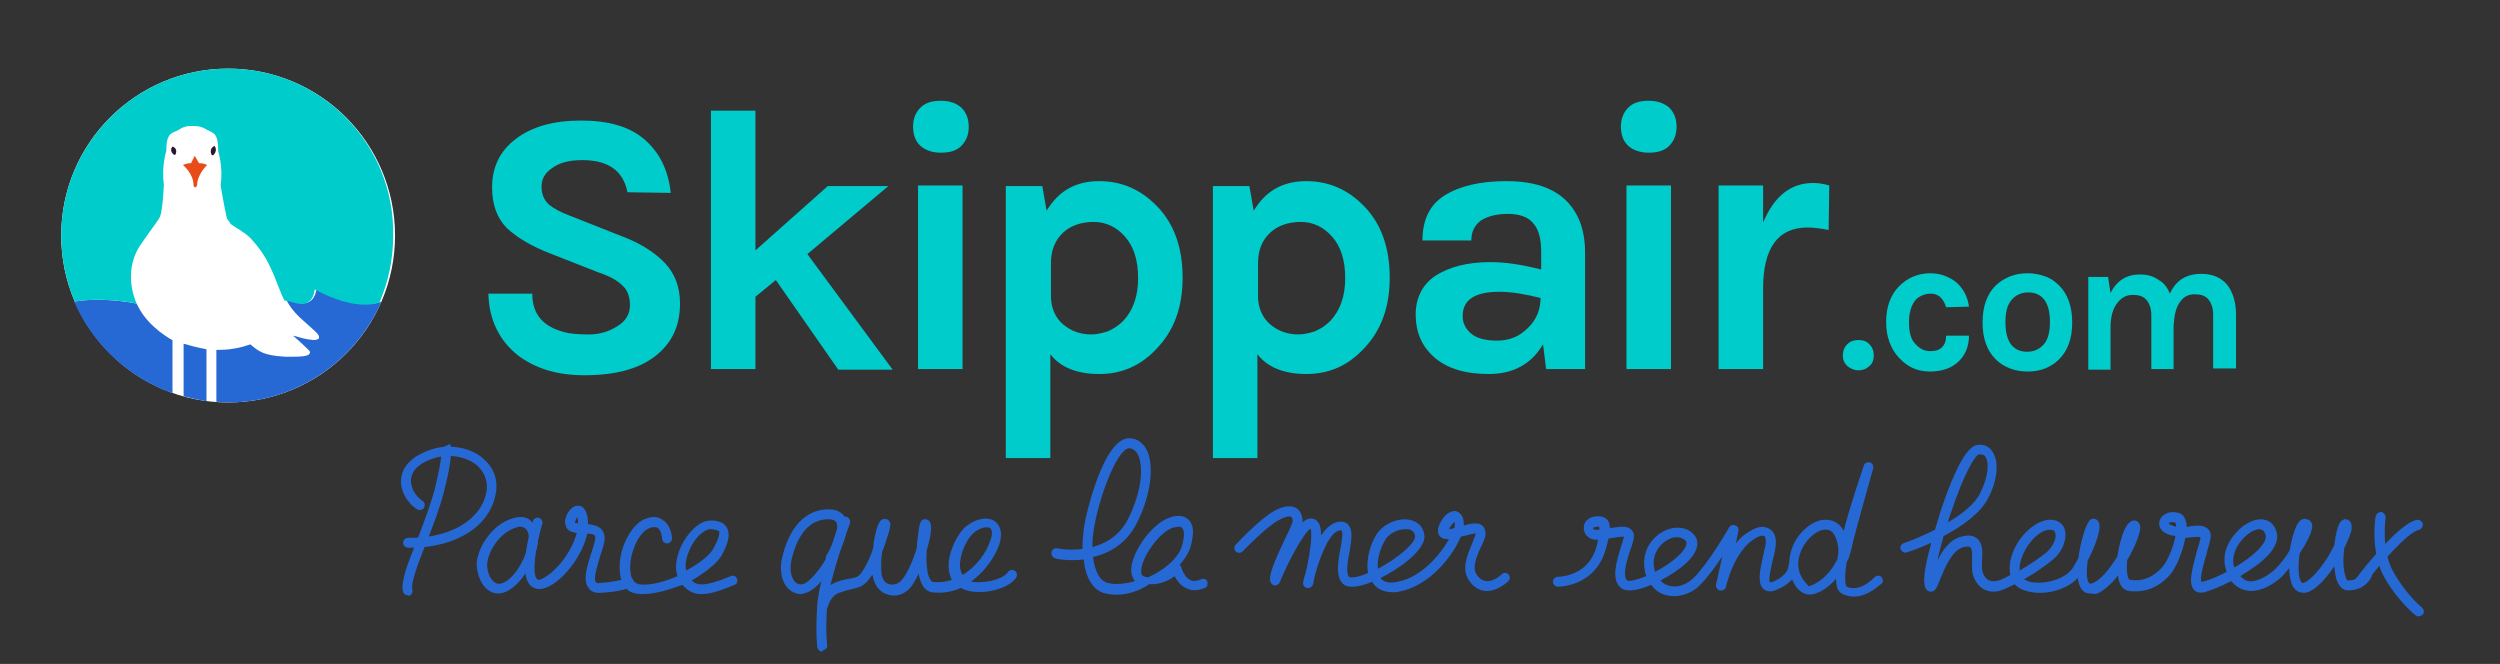 <?xml version="1.0" encoding="utf-8"?>
<!-- Generator: Adobe Illustrator 22.0.1, SVG Export Plug-In . SVG Version: 6.00 Build 0)  -->
<svg version="1.1" xmlns="http://www.w3.org/2000/svg" xmlns:xlink="http://www.w3.org/1999/xlink" x="0px" y="0px"
	 viewBox="0 0 404.4 107.4" style="enable-background:new 0 0 404.4 107.4;" xml:space="preserve">
<rect x="0" y="0" width="404.4" height="107.4" fill="#333333" stroke="none"/>
<style type="text/css">
	.st0{fill:#FFFFFF;}
	.st1{fill:#00CCCC;}
	.st2{fill:#2669D5;}
	.st3{fill:#E94C19;}
	.st4{fill:#281730;}
</style>
<g id="Calque_1">
	<circle class="st0" cx="36.9" cy="38.1" r="27"/>
	<g>
		<path class="st1" d="M298.8,59.2c-0.5-0.5-0.7-1-0.7-1.7c0-0.7,0.2-1.3,0.7-1.8c0.5-0.5,1.1-0.7,1.8-0.7c0.7,0,1.4,0.2,1.8,0.7
			c0.5,0.5,0.7,1.1,0.7,1.8c0,0.7-0.2,1.3-0.7,1.7c-0.5,0.5-1.1,0.7-1.8,0.7C299.9,59.9,299.3,59.6,298.8,59.2z"/>
		<path class="st1" d="M312.3,44.2c0.9,0,1.8,0.2,2.5,0.5c0.7,0.3,1.4,0.7,1.9,1.2c1,1,1.6,2.2,1.8,3.7l-3.7,0.1
			c-0.2-0.7-0.5-1.2-0.9-1.6c-0.4-0.4-1-0.6-1.5-0.6c-0.6,0-1.1,0.1-1.5,0.3c-0.4,0.2-0.8,0.4-1.1,0.8c-0.7,0.9-1,2.1-1,3.6
			c0,1.5,0.3,2.7,1,3.4c0.7,0.8,1.5,1.2,2.4,1.2c0.9,0,1.6-0.2,2-0.7c0.4-0.4,0.6-1,0.6-1.8h3.7c0,1.6-0.5,3-1.6,4.1
			c-1.1,1.1-2.7,1.7-4.7,1.7c-2,0-3.6-0.7-5-2.2c-1.4-1.5-2.1-3.5-2.1-5.8c0-2.4,0.7-4.4,2.1-5.8C308.6,44.9,310.3,44.2,312.3,44.2z
			"/>
		<path class="st1" d="M328,44.2c1,0,2,0.2,2.8,0.5c0.9,0.3,1.6,0.8,2.3,1.5c1.4,1.4,2.1,3.4,2.1,6c0,2.5-0.7,4.5-2.1,5.9
			c-1.3,1.3-3,2-5.1,2c-2.1,0-3.9-0.7-5.2-2c-1.4-1.4-2.1-3.4-2.1-5.9c0-2.6,0.7-4.6,2.1-6C324.2,44.9,325.9,44.2,328,44.2z
			 M331.6,52.1c0-1.6-0.3-2.8-0.9-3.6c-0.6-0.8-1.5-1.2-2.6-1.2c-1.1,0-2,0.4-2.7,1.2c-0.7,0.8-1,2-1,3.6c0,1.6,0.3,2.8,0.9,3.6
			c0.6,0.8,1.5,1.2,2.6,1.2c1.1,0,2-0.4,2.7-1.2C331.3,54.9,331.6,53.7,331.6,52.1z"/>
		<path class="st1" d="M351,47.5c1-2.2,2.7-3.2,5.1-3.2c1.8,0,3.2,0.6,4.2,1.8c0.9,1.2,1.4,2.8,1.4,4.8v8.7H358v-8.7
			c0-1.1-0.3-1.9-0.8-2.5c-0.5-0.6-1.3-0.8-2.2-0.8c-1,0-1.8,0.4-2.4,1.3c-0.6,0.8-0.9,2.1-1,3.8v7h-3.6v-8.7c0-1.1-0.3-1.9-0.8-2.5
			c-0.5-0.6-1.3-0.8-2.2-0.8c-1,0-1.8,0.4-2.5,1.3c-0.7,0.9-1.1,2.2-1.1,3.9v6.9h-3.6v-15h3.2l0.4,2.6c1-2,2.6-3,4.7-3
			c1.3,0,2.3,0.3,3.1,0.9C350,45.7,350.6,46.5,351,47.5z"/>
	</g>
	<g>
		<path class="st2" d="M66,96.3c-0.4,0-0.7-0.2-0.8-0.6c-0.4-1.5,0.6-4.2,2.3-8.4c1-2.6,2.1-5.5,2.8-8.1c1.4-5.5,1.1-6.8,1.1-6.8
			c0,0.1,0,0.1,0,0.1l1.4-0.7c0.2,0.4,0.5,2-1,7.8c-0.7,2.7-1.8,5.6-2.9,8.3c-1.2,3.1-2.5,6.4-2.2,7.5c0.1,0.4-0.1,0.9-0.6,1
			C66.1,96.3,66,96.3,66,96.3z"/>
		<path class="st2" d="M66.4,88.6c-0.1,0-0.3,0-0.4,0c-0.4,0-0.8-0.4-0.8-0.8c0-0.4,0.4-0.8,0.8-0.8c6.8,0.1,11.9-2.9,12.7-7.5
			c0.3-2-0.6-3.3-1.4-4.1c-1.7-1.5-4.4-2-6.7-1.4c-2.5,0.7-3.9,1.9-4.1,3.4c-0.2,1.5,0.8,2.9,1.8,3.6c0.4,0.2,0.5,0.7,0.3,1.1
			c-0.2,0.4-0.7,0.5-1.1,0.3c-1.5-0.9-2.9-3-2.6-5.1c0.2-1.5,1.3-3.5,5.2-4.7c2.8-0.8,6.2-0.2,8.2,1.7c1.6,1.4,2.3,3.4,1.9,5.5
			C79.3,85.1,73.8,88.6,66.4,88.6z"/>
		<path class="st2" d="M80.6,96c-0.5,0-0.9-0.1-1.2-0.3c-1.5-0.7-2.2-2.7-2.3-4.3c0-2.5,2.3-6.6,6-7.6c1.4-0.4,2.3,0,2.7,0.4
			c1.3,1.1,1.2,3.3,1.2,3.6c0,0,0,0.1,0,0.1c0,0.2-0.9,4.6-4,7.1C82.1,95.7,81.3,96,80.6,96z M84.2,85.2c-0.2,0-0.4,0-0.6,0.1
			c-2.9,0.8-4.8,4.2-4.8,6.1c0,1.1,0.5,2.5,1.4,2.9c0.5,0.3,1.2,0.1,2-0.5c2.4-1.9,3.3-5.6,3.4-6.1c0-0.5,0-1.7-0.6-2.2
			C84.8,85.4,84.6,85.2,84.2,85.2z"/>
		<path class="st2" d="M96.9,95.9c-0.9,0-1.5-0.4-1.7-0.8c-1-1.3-0.2-3.6,0.5-5.8c0.3-0.9,0.6-1.9,0.6-2.3c0-0.4-0.1-0.6-1.3-0.7
			c-0.8,3.7-3.9,7.5-6.3,8.6c-1.4,0.7-2.3,0.3-2.8-0.1c-2.1-1.8-0.3-8.5,0.3-10.5c0.1-0.4,0.6-0.7,1-0.5c0.4,0.1,0.7,0.6,0.5,1
			c-1.1,3.7-1.7,8.1-0.8,8.9c0.2,0.2,0.8,0,1-0.2c2-1,4.6-4.2,5.4-7.3c-0.2,0-0.4,0-0.5-0.1c-0.9-0.1-1.4-0.8-1.4-1.8
			c0.1-1,0.9-2.5,2.1-2.5c0,0,0,0,0,0c0.5,0,1.4,0.3,1.6,2.3c0,0.2,0,0.4,0,0.7c1.3,0.1,2.7,0.5,2.7,2.3c0,0.7-0.3,1.6-0.7,2.8
			c-0.4,1.4-1.2,3.7-0.7,4.3c0.1,0.1,0.4,0.2,0.6,0.1c3.2-0.2,4.3-0.8,4.3-0.8c0.4-0.2,0.9-0.1,1.1,0.3c0.2,0.4,0.1,0.9-0.3,1.1
			c-0.1,0.1-1.3,0.8-5,1C97.1,95.9,97,95.9,96.9,95.9z M93,84.6C93,84.6,93,84.6,93,84.6c0.2,0,0.4,0,0.5,0.1c0-0.1,0-0.3,0-0.4
			c0-0.3-0.1-0.5-0.1-0.7C93.2,83.9,93,84.4,93,84.6z"/>
		<path class="st2" d="M104,96.1c-0.4,0-0.7,0-1.1-0.1c-1.5-0.2-2.4-1.4-2.6-3.2c-0.5-3.8,1.8-7.9,3.9-8.8c1.2-0.5,2.2-0.5,3,0.1
			c1.4,0.9,1.5,2.8,1.5,3c0,0.4-0.3,0.8-0.8,0.8c-0.4,0-0.8-0.3-0.8-0.8c0-0.3-0.2-1.4-0.7-1.7c-0.3-0.2-0.9-0.2-1.5,0.1
			c-1.7,0.7-3.3,4.5-2.9,7.1c0.1,1.1,0.6,1.7,1.3,1.9c1.8,0.3,4.2-0.4,6.3-1.3c-0.5-1.4-0.2-3.1,0.6-4.9c1-2,2.8-4.1,4.8-4.1
			c0,0,0,0,0,0c1.3,0,2.2,0.4,2.6,1.2c0.7,1.3-0.1,3-0.9,4.5c-0.7,1.2-2.6,2.7-4.8,4c0.8,0.8,2,1.1,6.3-0.7c0.4-0.2,0.9,0,1,0.4
			c0.2,0.4,0,0.9-0.4,1c-5.1,2.2-6.8,1.8-8.4,0C108.2,95.4,106,96.1,104,96.1z M114.9,85.6c-1,0-2.5,1.4-3.3,3.2
			c-0.5,1.1-0.9,2.5-0.6,3.5c2-1.1,3.7-2.4,4.3-3.4c1.2-2.1,1.1-2.8,1-3C116,85.8,115.6,85.6,114.9,85.6
			C114.9,85.6,114.9,85.6,114.9,85.6z"/>
		<path class="st2" d="M129.6,96.1c-0.9,0-1.7-0.4-2.3-1.1c-1-1.2-1.3-3.3-0.6-5.5c1.3-4.8,4.1-7.3,7.7-7.1c1.4,0.1,2,0.8,2.3,1.3
			c1.1,2.2-1.2,6.1-1.7,6.8c0,0,0,0,0,0c0,0.2,0,0.4-0.1,0.6c-0.4,0.8-2.8,4.7-5,4.9C129.8,96.1,129.7,96.1,129.6,96.1z M133.9,84
			c-1.9,0-4.4,1.1-5.7,5.9c-0.5,1.7-0.4,3.2,0.3,4.1c0.3,0.4,0.8,0.6,1.3,0.5c1-0.1,2.9-2.5,3.8-4.1c0,0,0,0,0,0
			c-0.1-0.2,0-0.4,0.1-0.6c1-1.6,2.1-4.2,1.6-5.3c-0.1-0.1-0.2-0.4-1-0.5C134.1,84,134,84,133.9,84z"/>
		<path class="st2" d="M133,105.4c-0.4,0-0.7-0.3-0.8-0.7c0-0.1-0.3-2.2,0-6.8c0.3-4.6,3.6-13.4,3.8-13.8c0.2-0.4,0.6-0.6,1-0.5
			c0.4,0.2,0.6,0.6,0.5,1c0,0.1-3.4,8.9-3.7,13.3c-0.3,4.4,0,6.4,0,6.4c0.1,0.4-0.2,0.8-0.7,0.9C133.1,105.4,133,105.4,133,105.4z"
			/>
		<path class="st2" d="M133.1,98.6c-0.1,0-0.1,0-0.2,0c-0.4-0.1-0.7-0.5-0.6-0.9c0-0.1,0.6-2.6,2.9-3.5c1-0.4,1.7-0.5,2.3-0.6
			c1.1-0.2,1.5-0.3,2.2-1.5c0.5-0.8,1.1-2,1.5-3.3c0.1-0.4,0.1-0.7,0.1-0.9c0.6-3.6,1.2-3.8,1.5-3.9c0.4-0.2,0.9,0,1.1,0.4
			c0.2,0.3,0.3,0.6-0.8,3.8c-0.1,0.3-0.2,0.6-0.4,1c-0.2,1.3-0.2,2.7-0.1,3.7c0.2,0.9,0.6,1.5,1.3,1.6c0.7,0.2,1.5-0.1,2-0.7
			c0.9-1.1,1.8-3.2,2.4-5.1c0-0.7,0.1-1.4,0.2-2.1c0.2-1.6,0.3-2.7,1.2-2.6c0.4,0,0.7,0.3,0.8,0.6c0.3,0.7,0,2.5-0.6,4.4
			c-0.1,1.9,0,3.9,0.6,4.8c0.1,0.1,0.2,0.3,0.3,0.3c1.1,0.2,2.2,0,3.2-0.3c-0.1-0.1-0.2-0.3-0.2-0.4c-1.2-2.8,0.9-6.9,2.4-8.2
			c1.6-1.3,3.5-1.7,4.7-0.9c0.6,0.4,1.5,1.5,0.7,3.9c-0.7,1.9-2.1,3.9-3.8,5.3c-0.2,0.2-0.5,0.4-0.7,0.6c0.6,0.1,1.4,0.1,2.3,0
			c2.8-0.3,3.6-1.5,3.6-1.5c0.2-0.4,0.7-0.5,1.1-0.3c0.4,0.2,0.5,0.7,0.3,1.1c-0.1,0.2-1.2,1.8-4.8,2.3c-2,0.2-3.3-0.1-4.2-0.6
			c-1.5,0.7-3.1,0.9-4.7,0.7c-0.6-0.1-1.7-0.6-2.1-3c-0.4,0.9-0.9,1.7-1.3,2.2c-0.9,1.1-2.3,1.6-3.6,1.2c-1.3-0.3-2.2-1.4-2.5-2.9
			c0-0.1,0-0.2-0.1-0.3c0,0,0,0.1-0.1,0.1c-1.1,1.7-1.9,1.9-3.2,2.2c-0.5,0.1-1.2,0.3-2.1,0.6c-1.4,0.5-1.8,2.3-1.8,2.3
			C133.8,98.3,133.5,98.6,133.1,98.6z M159.6,85.3c-0.6,0-1.4,0.3-2.1,0.9c-1.2,1-2.8,4.4-2,6.4c0.1,0.1,0.1,0.3,0.2,0.4
			c2.2-1.3,3.9-3.6,4.5-5.6c0.4-1,0.3-1.8-0.1-2C160,85.3,159.8,85.3,159.6,85.3z"/>
		<path class="st2" d="M180.6,96.2c-0.6,0-1.3-0.1-1.8-0.2c-2-0.5-3.2-2.5-3.5-5.5c-2.5,0.3-4.5-0.1-4.6-0.2c-0.4-0.1-0.7-0.5-0.6-1
			c0.1-0.4,0.5-0.7,0.9-0.6l0,0c0,0,1.9,0.4,4.1,0.1c0-1.3,0.1-2.8,0.4-4.4c0-0.1,2.9-14,7.4-13.5c1.1,0.1,1.9,0.7,2.5,1.7
			c1.4,2.5,0.8,7.5-1.5,12c-1.7,3.4-4.5,4.9-7.1,5.5c0.3,2.3,1.1,3.9,2.4,4.2c1.1,0.3,2.7,0.2,4.4-0.3c-0.3-0.4-0.5-0.8-0.6-1.4
			c-0.3-2.8,3.1-7.7,6-8.8c1.7-0.7,2.7-0.2,3.2,0.2c0.9,0.8,1,2.2,0.4,4.4c-0.3,1-0.9,2-1.8,3c0.2,0.1,0.3,0.3,0.3,0.4
			c0,0,0.4,1.5,1.4,2c0.5,0.3,1.1,0.2,1.8-0.1c0.4-0.2,0.9,0,1,0.4s0,0.9-0.4,1c-1.2,0.5-2.2,0.5-3.1,0c-0.9-0.4-1.4-1.2-1.8-1.9
			c-0.8,0.6-2.2,1.4-4.1,1.3C184.3,95.6,182.4,96.2,180.6,96.2z M190.7,85.2c-0.3,0-0.7,0.1-1.1,0.2c-2.2,0.8-5.2,5.1-5,7.2
			c0,0.4,0.2,0.6,0.6,0.7c0.2,0,0.3,0.1,0.5,0.1c0.4-0.2,0.8-0.4,1.2-0.6c2.3-1.3,3.9-3,4.3-4.5c0.6-2.2,0.2-2.7,0-2.9
			C191,85.2,190.9,85.2,190.7,85.2z M182.7,72.5c-1.9,0-4.7,7.4-5.6,12.2c-0.3,1.4-0.4,2.7-0.4,3.8c2.6-0.7,4.6-2.2,5.8-4.6
			c2.3-4.6,2.5-8.7,1.5-10.5C183.7,72.9,183.3,72.6,182.7,72.5C182.7,72.5,182.7,72.5,182.7,72.5z"/>
		<path class="st2" d="M225.3,95.8c-1.8,0-2.8-0.8-3.3-1.6c0,0,0,0,0-0.1c-2.5,1-4.1,1.1-4.9,0.2c-1-1.2-0.7-3.3-0.3-5.4
			c0.2-1,0.5-2.8,0.2-3.1l0,0c0,0-0.1,0-0.3,0c-1.5,0.2-3,3.7-3.9,6.9c-0.2,0.7-0.3,1.4-0.4,1.8c-0.1,0.4-0.5,0.7-1,0.6
			c-0.4-0.1-0.7-0.5-0.6-0.9c0,0,0.1-0.7,0.4-1.5c0.8-3.4,1.1-6.4,0.8-7.2c-0.9,0.5-3.2,4.4-5,8.7c-0.1,0.3-0.4,0.5-0.8,0.5
			c-0.3,0-0.6-0.3-0.7-0.6c-0.3-1.1,0.7-3.4,2.3-6.8c0.6-1.2,1.3-2.7,1.3-3c0-0.3-0.1-0.6-0.2-0.7c-0.1,0-0.5-0.3-2,0.5
			c-2.2,1.2-5.9,5.1-5.9,5.1c-0.3,0.3-0.8,0.3-1.1,0c-0.3-0.3-0.3-0.8,0-1.1c0.2-0.2,3.9-4.2,6.3-5.5c1.5-0.8,2.7-0.9,3.5-0.4
			c0.6,0.4,1,1.1,1,2.1c0,0,0,0.1,0,0.2c0.7-0.6,1.2-0.7,1.6-0.6c0.3,0,0.7,0.2,1,0.7c0.3,0.4,0.4,1.2,0.4,2c0.9-1.3,1.8-2,2.8-2.2
			c0.9-0.1,1.4,0.2,1.6,0.5c0.8,0.9,0.5,2.5,0.2,4.4c-0.3,1.4-0.6,3.4-0.1,4c0.2,0.2,1.2,0.2,3.1-0.6c-0.4-2.2,0.4-4.8,1.4-6.3
			c1.1-1.7,3.5-2.7,5.4-2.3c1.3,0.3,2.1,1.1,2.3,2.4c0.4,2.4-4.2,5.6-7.1,7c0.5,0.7,1.5,0.9,2.8,0.6c3.8-0.7,6.9-4.4,8.3-6.9
			c-0.1,0-0.3,0-0.4,0c-0.6,0-1.1-0.3-1.3-0.8c-0.4-1,0.5-2.4,1.2-3.1c0.7-0.6,1.4-0.8,1.9-0.5c0.9,0.4,1,1.6,1,2.2
			c1.4-0.4,3-0.7,3.4,0.7c0.3,0.8-0.1,1.7-0.7,2.9c-0.7,1.5-1.4,3.3-0.6,4.4c0.4,0.6,0.9,0.9,1.5,1c0.9,0.1,1.9-0.5,2.5-1.1
			c0.3-0.3,0.8-0.3,1.1,0c0.3,0.3,0.3,0.8,0,1.1c-0.4,0.4-2,1.7-3.7,1.6c-1-0.1-1.9-0.6-2.6-1.6c-1.4-1.9-0.3-4.3,0.4-6
			c0.2-0.6,0.6-1.4,0.6-1.7c-0.3,0-1.2,0.2-1.9,0.4c-0.2,0-0.3,0.1-0.5,0.1c-1.2,3-5,8-10,8.9C226.1,95.8,225.6,95.8,225.3,95.8z
			 M227.3,85.6c-1.2,0-2.6,0.7-3.2,1.7c-0.8,1.3-1.4,3.2-1.2,4.7c3.4-1.8,6.2-4.3,6-5.3c-0.1-0.6-0.4-0.9-1-1.1
			C227.7,85.6,227.5,85.6,227.3,85.6z M235.3,84.4c-0.1,0-0.1,0.1-0.2,0.2c-0.3,0.3-0.6,0.7-0.7,1c0.3,0,0.6-0.1,0.9-0.2
			c0-0.1,0-0.2,0-0.3C235.4,84.8,235.3,84.6,235.3,84.4z"/>
		<path class="st2" d="M299.9,96.5c-0.6,0-1.2-0.1-1.8-0.4c-0.6-0.3-1.1-0.8-1.1-2.5c-0.9,1.1-2.1,2-3.3,2.4
			c-0.8,0.3-1.6,0.2-2.2-0.2c-0.8-0.5-1.3-1.3-1.6-2.1c-0.5,0.6-1.3,1.2-2.5,1.7c-0.9,0.4-1.6,0.3-2.1-0.1c-1.1-0.9-0.6-3.1-0.1-5.4
			c0.1-0.6,0.3-1.3,0.4-1.7c0.1-0.9,0-1.3-0.2-1.5c-0.2-0.1-0.7-0.1-1.5,0.4c-3.4,2-4.7,7.7-4.7,7.8l0,0c-0.1,0.4-0.5,0.7-1,0.6
			c-0.4-0.1-0.7-0.5-0.6-1c0,0,0,0,0,0l1-4.5c-1.4,2.1-3.2,4.5-4.5,5.4c-1.7,1.1-3.6,1.3-5.1,0.7c-0.8-0.3-1.4-0.8-1.9-1.5
			c-2.1,0.9-4.1,1.3-5,0.4c-1.5-1.4-0.6-4.2,0.1-6.5c0.2-0.6,0.4-1.3,0.5-1.7c-0.4,0-1.2,0.1-1.8,0.2c-0.2,0-0.4,0.1-0.7,0.1
			c-0.1,0.5-0.3,1.1-0.5,1.9c-1.7,5.7-7.1,5.9-7.7,5.9c0,0,0,0,0,0c-0.4,0-0.8-0.4-0.8-0.8c0-0.4,0.4-0.8,0.8-0.8
			c0.5,0,4.9-0.2,6.2-4.7c0.1-0.3,0.2-0.7,0.3-1.3c-0.2,0-0.3,0-0.5,0c-1.1-0.1-1.9-1-1.8-2c0-0.8,0.6-1.7,2.2-1.8
			c0.7,0,1.3,0.2,1.6,0.6c0.3,0.3,0.4,0.8,0.4,1.3c0.1,0,0.1,0,0.2,0c1.4-0.2,2.5-0.4,3.2,0.2c0.2,0.2,0.5,0.5,0.5,1
			c0,0.6-0.2,1.4-0.6,2.4c-0.5,1.5-1.3,4.1-0.5,4.9c0.4,0.2,1.6-0.1,3.1-0.7c-0.1-0.3-0.2-0.6-0.2-0.8c-0.7-3.2,1.2-5.7,3.3-6.6
			c1.8-0.8,3.7-0.5,4.7,0.8c0.6,0.7,1.1,2.4-1.7,4.8c-0.9,0.8-2.3,1.7-3.8,2.5c0.3,0.3,0.6,0.6,1,0.7c1.1,0.5,2.4,0.3,3.6-0.5
			c1.9-1.2,5.4-6.8,6.5-8.8c0.2-0.3,0.6-0.5,1-0.3c0.4,0.1,0.6,0.5,0.5,0.9l-0.4,2c0.6-0.8,1.4-1.5,2.3-2c1.6-1,2.6-0.7,3.2-0.3
			c0.5,0.3,1.2,1.1,0.9,3c-0.1,0.5-0.2,1.2-0.4,1.8c-0.2,1-0.8,3.3-0.5,3.8c0.1,0,0.2,0,0.5-0.1c2.4-1,2.5-2.4,2.5-2.5
			c0-0.4,0.3-0.8,0.7-0.8c0.4,0,0.8,0.3,0.8,0.7c0.1,1,0.6,2.7,1.4,3.2c0.2,0.1,0.4,0.2,0.8,0c1.8-0.7,3.3-2.4,4.2-4.2
			c0.2-1.5,0.7-3.3,1.3-5.6c1.3-4.8,3-9.5,3-9.6c0.1-0.4,0.6-0.6,1-0.5c0.4,0.1,0.6,0.6,0.5,1c0,0.1-2.9,10.1-3.5,12.9
			c-0.2,0.8-0.4,1.6-0.8,2.3c-0.5,3.4,0,3.8,0,3.9c2.2,1,4.4-1.4,4.5-1.5c0.3-0.3,0.8-0.4,1.1-0.1c0.3,0.3,0.4,0.8,0.1,1.1
			C304.3,94.3,302.4,96.5,299.9,96.5z M271.3,86.9c-0.5,0-0.9,0.1-1.3,0.3c-1.5,0.7-2.9,2.5-2.4,4.8c0,0.2,0.1,0.3,0.1,0.5
			c1.6-0.8,3.2-1.9,4.3-3.1c0.4-0.5,1.1-1.4,0.7-1.9C272.3,87.1,271.8,86.9,271.3,86.9z M258.5,85.2
			C258.5,85.2,258.4,85.2,258.5,85.2c-0.6,0-0.8,0.2-0.8,0.2c0,0.1,0.1,0.3,0.4,0.3c0.2,0,0.4,0,0.6,0c0-0.3,0-0.4,0-0.5
			C258.7,85.2,258.7,85.2,258.5,85.2z"/>
		<path class="st2" d="M291.9,95.8c-0.2,0-0.4-0.1-0.6-0.2c-1.8-1.8-2.3-4.2-1.5-6.7c0.8-2.5,3-4.5,5-4.8c1-0.1,1.9,0.1,2.6,0.7
			c1.6,1.4,1.6,4.1,1.6,4.4c0,0.4-0.4,0.8-0.8,0.8c0,0,0,0,0,0c-0.4,0-0.8-0.4-0.8-0.8c0-0.6-0.2-2.4-1.1-3.2
			c-0.4-0.3-0.8-0.4-1.4-0.3c-1.2,0.2-3,1.7-3.7,3.8c-0.5,1.3-0.6,3.3,1.1,5c0.3,0.3,0.3,0.8,0,1.1
			C292.3,95.7,292.1,95.8,291.9,95.8z"/>
		<path class="st2" d="M338.1,96c-0.6,0-1-0.2-1.4-0.7c-0.3-0.4-0.5-1.1-0.6-1.8c-1.8,1.9-5,2.7-7.4,2.3c-1.2-0.2-2.2-0.6-2.8-1.3
			c-0.6,0.3-1.2,0.6-1.7,0.8c-1.3,0.6-2.5,0.5-3.5-0.1c-1-0.7-1.7-1.9-1.7-3.3c0-0.3,0-0.7,0-1c0-0.9,0.1-2.1-0.3-2.4
			c-0.2-0.1-0.6-0.1-1.1,0c-1.9,0.5-3.1,3.6-3.8,5.3c-0.5,1.3-0.8,2-1.6,1.9c-0.7-0.1-0.9-0.9-0.9-1.3c-0.2-1.1,0.3-3.7,1.1-6.6
			c-2.2,1-4,1.6-4.2,1.6c0,0,0,0,0,0c-0.4,0-0.8-0.4-0.8-0.8c0-0.4,0.3-0.7,0.7-0.8c0.4-0.1,2.5-0.9,4.9-2.1c0.3-1.1,0.7-2.2,1-3.3
			c2.2-6.5,4.1-10,5.7-10.4c1-0.2,1.9,0.1,2.5,0.9c1.2,1.6,1,4.6-0.6,7.7c-1.2,2.4-4.3,4.6-7.2,6.1c-0.4,1.5-0.8,2.9-1,4
			c0.8-1.7,2.1-3.5,3.9-3.9c1.1-0.3,1.9-0.2,2.5,0.3c1,0.8,0.9,2.3,0.8,3.7c0,0.3,0,0.7,0,1c0,0.8,0.4,1.6,1,2c0.5,0.3,1.2,0.3,2,0
			c0.5-0.2,1.1-0.5,1.6-0.8c-0.4-1.7,0.2-3.8,1.5-5.7c1.3-1.8,3-3,4.5-3.2c1.8-0.2,2.5,0.8,2.7,1.3c0.6,1.4-0.1,3.7-1.8,5.1
			c-1.2,1-2.9,2.2-4.7,3.2c0.5,0.3,1.1,0.5,1.5,0.5c2.2,0.3,5.4-0.6,6.5-2.5c0.3-0.5,0.5-0.9,0.8-1.4c0.3-2.5,1.1-5,1.6-5.8
			c0.3-0.6,0.7-0.6,1-0.6c0.3,0.1,0.6,0.3,0.7,0.6c0.5,1-0.6,3.9-1.8,6.2c-0.2,1.6-0.2,3,0.2,3.6c0.1,0.1,0.1,0.1,0.4,0.1
			c1.4-0.4,3-2.4,4.2-4.4c0.2-1.2,1-5.8,2.7-5.8c0,0,0.1,0,0.1,0c0.4,0,0.8,0.3,0.9,1c0.1,0.9-0.8,3.2-2.1,5.4c-0.1,1-0.1,2,0.1,2.7
			c0.1,0.3,0.2,0.5,0.4,0.5c2,0.3,3.7-0.4,5.2-2.1c0.8-0.9,1.8-3.2,2.1-5c-0.2,0-0.5-0.1-0.7-0.1c-1.4-0.4-1.8-1.1-1.9-1.6
			c-0.1-0.6,0.1-1.2,0.6-1.6c0.7-0.6,1.7-0.7,2.6-0.4c0.4,0.1,0.9,0.5,1.1,1.4c0.1,0.2,0.1,0.5,0.1,0.8c0.2,0,0.5,0,0.7-0.1
			c1.1-0.1,2.1-0.2,2.8,0.5c0.6,0.6,0.4,1.5,0.3,1.8c-0.1,0.6-0.4,1.4-0.6,2.3c-0.4,1.3-1.1,3.8-0.8,4.4c0,0,0.1,0,0.2,0
			c0.9-0.2,2.4-0.8,3.9-1.6c-0.8-2-0.3-4.3,1.4-6.2c1.4-1.7,3.4-2.6,4.8-2.2c1,0.2,1.6,1,1.9,2.1c0.4,1.8-1.1,3.9-4.5,6.1
			c-0.5,0.3-1,0.6-1.4,0.9c0.4,0.4,0.8,0.7,1.2,0.8c1.5,0.3,3.6-1.1,4.5-2c0.7-0.7,1.6-1.8,2.3-3c0.3-2,0.9-3.9,1.5-4.6
			c0.5-0.6,1-0.5,1.3-0.4c0.4,0.1,0.7,0.4,0.8,0.8c0.2,1-0.8,2.9-2,4.7c-0.3,1.9-0.2,3.6,0.1,4.4c0.2,0.4,0.3,0.4,0.4,0.4
			c0.7-0.1,2.1-1.2,4-4.1c0.4-0.7,0.8-1.4,1.1-2c0.2-1.8,0.6-3.4,1.1-3.9c0.3-0.3,0.7-0.4,1.1-0.2c0.3,0.1,0.7,0.5,0.6,1.5
			c-0.1,0.7-0.6,1.8-1.2,3.1c-0.2,1.6-0.2,3.3,0.2,4.5c0.1,0.5,0.3,0.7,0.4,0.7c1.8,0,2.3-1.2,2.4-1.3c0.2-0.4,0.6-0.6,1-0.5
			c0.4,0.1,0.6,0.6,0.5,1c0,0.1-0.9,2.4-3.9,2.4c0,0,0,0,0,0c-0.4,0-1.2-0.2-1.7-1.4c-0.3-0.6-0.4-1.5-0.5-2.5
			c-1.5,2.2-3.3,4.2-4.9,4.3c-0.5,0-1.3-0.1-1.9-1.2c-0.3-0.7-0.5-1.7-0.5-2.8c-0.4,0.5-0.8,0.9-1,1.2c-1.1,1.1-3.6,2.9-6,2.4
			c-0.9-0.2-1.7-0.7-2.4-1.5c-1.7,0.9-3.3,1.5-4.3,1.8c-0.9,0.2-1.5-0.1-1.7-0.4c-0.9-1-0.4-3,0.4-6c0.2-0.8,0.5-1.6,0.6-2.1
			c0.1-0.3,0-0.4,0-0.4c-0.2-0.1-0.9,0-1.4,0c-0.3,0-0.6,0.1-1,0.1c-0.4,2.2-1.5,4.9-2.5,6c-1.9,2.1-4.1,2.9-6.6,2.6
			c-0.7-0.1-1.6-0.6-1.8-2.5c-1.1,1.4-2.4,2.6-3.6,3C338.5,96,338.3,96,338.1,96z M331.7,85.7c-0.1,0-0.2,0-0.3,0
			c-1.1,0.1-2.4,1.1-3.4,2.6c-0.9,1.4-1.4,2.8-1.3,4c1.7-1,3.3-2.1,4.4-3c1.1-1,1.7-2.5,1.3-3.2C332.4,85.9,332.2,85.7,331.7,85.7z
			 M365.5,85.6c-0.8,0-2,0.7-2.9,1.8c-1.2,1.4-1.6,3-1.2,4.4c0.5-0.3,0.9-0.5,1.3-0.8c2.6-1.7,4-3.4,3.8-4.4
			c-0.2-0.8-0.6-0.9-0.7-0.9C365.7,85.6,365.6,85.6,365.5,85.6z M350.8,84.7c0.1,0.1,0.3,0.2,0.8,0.4c0.1,0,0.3,0.1,0.4,0.1
			c0,0,0,0,0-0.1c0-0.4-0.1-0.6-0.2-0.6c-0.4-0.1-0.7,0-0.8,0C350.8,84.6,350.8,84.7,350.8,84.7z M320.4,73.5c-0.1,0-0.2,0-0.3,0
			c-0.6,0.2-2.3,2.8-4.5,9.4c-0.2,0.5-0.4,1.1-0.5,1.6c2.2-1.3,4.3-2.9,5.2-4.7c1.4-2.8,1.5-5.1,0.8-6
			C320.9,73.6,320.7,73.5,320.4,73.5z"/>
		<path class="st2" d="M381.7,95c-0.2,0-0.3-0.1-0.5-0.2c-0.4-0.3-0.4-0.8-0.2-1.1c0.7-0.9,6.8-8.9,9.9-9.6c0.4-0.1,0.9,0.2,1,0.6
			c0.1,0.4-0.2,0.9-0.6,1c-1.9,0.4-6.5,5.8-9,9C382.2,94.9,381.9,95,381.7,95z"/>
		<path class="st2" d="M391.2,99.7c-0.2,0-0.3-0.1-0.5-0.2c-0.1-0.1-2.8-2.2-5-6.1c-2.3-4.1-1.5-9.7-1.4-9.9
			c0.1-0.4,0.5-0.7,0.9-0.7c0.4,0.1,0.7,0.5,0.7,0.9c0,0.1-0.8,5.3,1.3,8.9c2.1,3.7,4.6,5.7,4.6,5.7c0.3,0.3,0.4,0.8,0.1,1.1
			C391.7,99.6,391.4,99.7,391.2,99.7z"/>
	</g>
	<g>
		<g>
			<g>
				<g>
					<path class="st1" d="M101.5,31.1c-0.7-3.5-3.1-5.2-7.3-5.2c-2.1,0-3.7,0.4-4.9,1.3c-1.2,0.8-1.7,1.8-1.7,3
						c0,1.2,0.4,2.1,1.1,2.8c0.8,0.7,1.9,1.3,3.5,1.9l8.6,3.4c2.9,1.1,5.2,2.6,6.8,4.3c1.6,1.7,2.4,3.9,2.4,6.5c0,3.6-1.3,6.4-4,8.5
						c-2.7,2.1-6.5,3.1-11.5,3.1c-4.4,0-7.9-1.1-10.7-3.2c-3-2.4-4.7-5.7-4.8-10h7.1c0,3.3,1.7,5.3,5.1,6.2c1,0.3,2.4,0.4,4,0.4
						c1.7,0,3.2-0.4,4.6-1.3c1.4-0.8,2.1-2,2.1-3.4c0-1.4-0.4-2.5-1.2-3.2c-0.8-0.8-2-1.5-3.8-2.1l-7.9-3.1c-3.1-1.2-5.4-2.6-7-4.1
						c-1.6-1.6-2.4-3.8-2.4-6.6c0-3.3,1.3-5.9,3.8-7.8c2.6-2,6.1-3,10.6-3c4.5,0,7.9,1,10.3,3.1c2.4,2.1,3.8,4.9,4.2,8.6L101.5,31.1
						L101.5,31.1z"/>
				</g>
			</g>
			<g>
				<g>
					<path class="st1" d="M125.5,45.3l-3.3,2.7v11.7H115V17.9h7.2v22.6l11.7-10.4h9.8l-13.1,11l13.8,18.7h-8.8L125.5,45.3z"/>
				</g>
			</g>
			<g>
				<g>
					<path class="st1" d="M147.7,20.5c0-1.3,0.4-2.3,1.2-3.1c0.8-0.8,1.9-1.1,3.3-1.1c1.4,0,2.5,0.4,3.3,1.1
						c0.8,0.8,1.2,1.8,1.2,3.1c0,1.3-0.4,2.3-1.2,3.1c-0.8,0.8-1.9,1.1-3.3,1.1c-1.4,0-2.5-0.4-3.3-1.1
						C148.1,22.9,147.7,21.8,147.7,20.5z M148.5,30h7.2v29.7h-7.2V30z"/>
				</g>
			</g>
			<g>
				<g>
					<path class="st1" d="M169.3,34.1c1.9-3.2,4.7-4.8,8.5-4.8c3.7,0,6.8,1.4,9.4,4.1c2.8,2.9,4.1,6.8,4.1,11.5
						c0,4.8-1.4,8.6-4.2,11.5c-2.6,2.8-5.7,4.1-9.3,4.1c-3.6,0-6.3-1.1-7.9-3.2v16.8h-7.2V30.1h5.9L169.3,34.1z M176.5,54.1
						c0.9,0,1.7-0.2,2.7-0.5c0.9-0.4,1.7-0.9,2.5-1.7c1.6-1.7,2.4-4,2.4-6.9c0-2.9-0.7-5.1-2.1-6.7c-1.4-1.6-3.1-2.4-5.1-2.4
						c-2,0-3.7,0.6-4.9,1.7c-1.3,1.2-2,2.8-2,5v5.3c0,1.9,0.7,3.5,2,4.6C173.2,53.5,174.7,54.1,176.5,54.1z"/>
				</g>
			</g>
			<g>
				<g>
					<path class="st1" d="M202.8,34.1c1.9-3.2,4.7-4.8,8.5-4.8c3.7,0,6.8,1.4,9.4,4.1c2.8,2.9,4.1,6.8,4.1,11.5
						c0,4.8-1.4,8.6-4.2,11.5c-2.6,2.8-5.7,4.1-9.3,4.1c-3.6,0-6.3-1.1-7.9-3.2v16.8h-7.2V30.1h5.9L202.8,34.1z M210,54.1
						c0.9,0,1.7-0.2,2.7-0.5c0.9-0.4,1.7-0.9,2.5-1.7c1.6-1.7,2.4-4,2.4-6.9c0-2.9-0.7-5.1-2.1-6.7c-1.4-1.6-3.1-2.4-5.1-2.4
						c-2,0-3.7,0.6-4.9,1.7c-1.3,1.2-2,2.8-2,5v5.3c0,1.9,0.7,3.5,2,4.6C206.7,53.5,208.2,54.1,210,54.1z"/>
				</g>
			</g>
			<g>
				<g>
					<path class="st1" d="M241.1,42.4c2.4,0,5.1,0.4,8.2,1.2v-2.9c0-2.1-0.4-3.6-1.3-4.6c-0.8-1-2.2-1.5-4.1-1.5
						c-1.9,0-3.3,0.4-4.4,1.1c-1,0.8-1.5,1.8-1.5,3.2h-7.9c0-3.4,1.2-5.8,3.6-7.3c2.4-1.5,5.7-2.3,10-2.3c6.1,0,10,2.1,11.8,6.4
						c0.6,1.5,0.9,3.2,0.9,5.2v18.8h-6.3l-0.5-4c-1.9,3.2-4.8,4.8-8.8,4.8c-3.8,0-6.8-0.9-8.9-2.8c-2-1.8-2.9-4.1-2.9-6.8
						c0-2.7,1.1-4.9,3.2-6.3C234.4,43.2,237.3,42.4,241.1,42.4z M249.2,48.2c-2.4-0.6-4.6-1-6.7-1c-3.9,0-5.9,1.3-5.9,3.9
						c0,1.1,0.4,2,1.3,2.8c0.9,0.8,2.3,1.2,4.3,1.2c2,0,3.6-0.7,4.9-2C248.5,51.8,249.2,50.1,249.2,48.2z"/>
				</g>
			</g>
			<g>
				<g>
					<path class="st1" d="M262.2,20.5c0-1.3,0.4-2.3,1.2-3.1c0.8-0.8,1.9-1.1,3.3-1.1c1.4,0,2.5,0.4,3.3,1.1
						c0.8,0.8,1.2,1.8,1.2,3.1c0,1.3-0.4,2.3-1.2,3.1c-0.8,0.8-1.9,1.1-3.3,1.1c-1.4,0-2.5-0.4-3.3-1.1
						C262.6,22.9,262.2,21.8,262.2,20.5z M263.1,30h7.2v29.7h-7.2V30z"/>
				</g>
			</g>
			<g>
				<g>
					<path class="st1" d="M285.2,36c1.8-4.3,4.5-6.4,8.1-6.4c0.7,0,1.6,0.1,2.6,0.4l-0.1,7.2c-1.1-0.2-2.3-0.4-3.4-0.4
						c-4.8,0-7.2,3.3-7.2,9.9v13H278V30h7.2V36L285.2,36z"/>
				</g>
			</g>
		</g>
	</g>
	<g>
		<g>
			<path class="st2" d="M51.2,46.7c0,0-0.2,3.1-3.2,2.2c-0.6-0.2-1.1-0.3-1.7-0.4c0.6,1.1,1.3,2.1,2.8,3.4c2.1,1.9,2.6,2.2,2.5,2.8
				C51.4,55,50.9,55,50.7,55c-2-0.2-2.2-0.5-3.3-0.7c1.2,1,2.5,2.3,2.6,2.4c0.2,0.2,0.2,0.4,0,0.6c-0.1,0.1-0.4,0.4-2.4,0.4
				c-0.4,0-1,0-1.5,0c-3.4-0.2-4.2-0.8-5.6-2c-0.6,0.2-1.7,0.6-3.4,0.8c0,0-0.8,0.1-2.1,0.1V65c0.6,0,1.3,0.1,1.9,0.1
				c11.1,0,20.6-6.7,24.8-16.3C61.6,48.8,58.1,50.5,51.2,46.7z"/>
			<path class="st2" d="M29.7,64.1c1.2,0.3,2.4,0.6,3.7,0.8v-8.4c0,0-1.7-0.3-3.7-0.9V64.1z"/>
			<path class="st2" d="M28,55.1c-0.3-0.2-3.8-2-5.6-5.4c-0.1-0.2-0.2-0.4-0.3-0.6c-5.8-1.1-9.7-0.4-10.1-0.3
				c3,6.9,8.8,12.3,15.9,14.8V55.1z"/>
		</g>
		<path class="st1" d="M36.9,11.1c-14.9,0-27,12.1-27,27c0,3.8,0.8,7.4,2.2,10.7c0.4-0.1,4.3-0.8,10,0.3c-1.3-3-1.3-6.5,0.5-9.3
			c1.9-2.8,3-4.1,3.3-4.8c0.4-0.9,0.6-5,0.6-5l0-0.2c-0.4-2.9,0.4-5.4,0.4-5.4c0-3,0.9-2.8,2-3.4c1.2-0.8,2.1-0.6,2.6-0.6v0
			c0,0,0.9-0.1,2,0.6c1.1,0.6,1.8,0.5,1.8,3.5c0,0,0.8,2.4,0.4,5.4l0,0.2c0,0,0.6,3.5,1,5.2c0,0.1,0.6,0.8,0.6,0.9
			c0.4,0.4,2.2,1.3,3.2,2.3c2.5,2.7,3.1,4.5,3.8,6c0.7,1.7,1.1,2.9,1.7,4.1c0.6,0.1,1.1,0.2,1.7,0.4c3.1,0.9,3.2-2.2,3.2-2.2
			c6.8,3.7,10.3,2.2,10.5,2.1c1.4-3.3,2.2-6.9,2.2-10.7C63.9,23.2,51.8,11.1,36.9,11.1z"/>
		<g>
			<path class="st3" d="M32.2,26.4c0,0-0.7-1.2-0.7-1.2s-0.6,1.2-0.6,1.2c-0.8,0-1.3,0.3-1.3,0.3s1.7,1.4,1.7,3.2c0,0,0,0.4,0.3,0.4
				c0,0,0,0,0,0c0,0,0,0,0,0c0.2,0,0.3-0.4,0.3-0.4c0-1.7,1.6-3.2,1.6-3.2S33.1,26.4,32.2,26.4z"/>
			<path class="st4" d="M34.7,23.6c0,0-0.7,0.3-0.6,1c0.1,0.7,0.4,0.5,0.4,0.5S35.3,24.4,34.7,23.6z"/>
			<path class="st4" d="M27.9,23.7c0,0,0.7,0.2,0.6,0.9c-0.1,0.7-0.4,0.4-0.4,0.4S27.3,24.4,27.9,23.7z"/>
		</g>
	</g>
</g>
<g id="Calque_2">
</g>
<g id="Calque_2_-_copie">
</g>
<g id="Calque_5">
</g>
<g id="Calque_4">
</g>
</svg>
